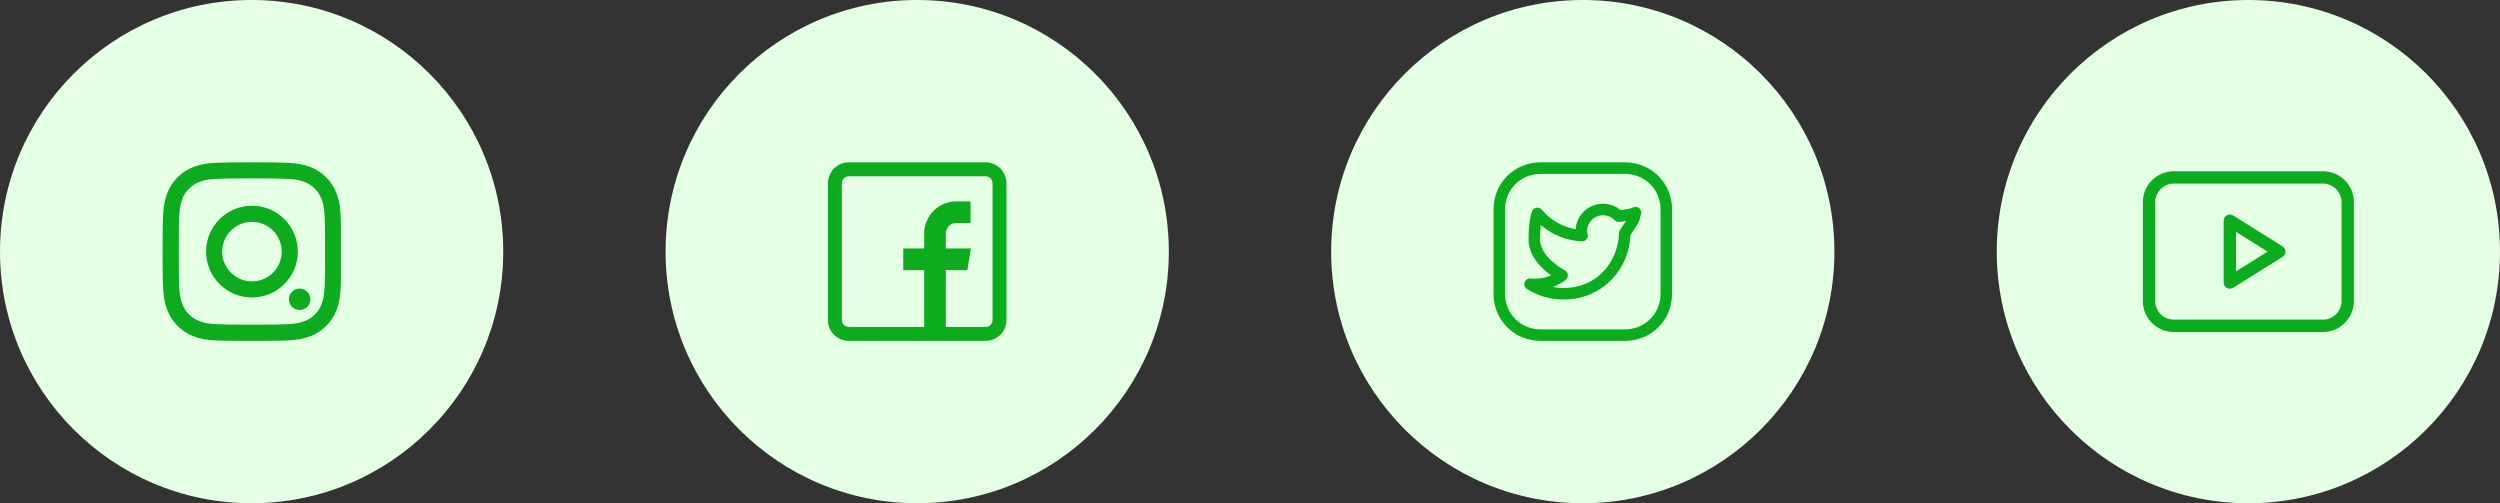 <?xml version="1.0" encoding="UTF-8"?> <svg xmlns="http://www.w3.org/2000/svg" width="154" height="31" viewBox="0 0 154 31" fill="none"><rect x="0" y="0" width="154" height="31" fill="#333333" stroke="none"/><circle cx="15.5" cy="15.5" r="15.5" fill="#E4FFE4"></circle><circle cx="56.5" cy="15.5" r="15.5" fill="#E4FFE4"></circle><circle cx="97.5" cy="15.5" r="15.5" fill="#E4FFE4"></circle><circle cx="138.5" cy="15.5" r="15.5" fill="#E4FFE4"></circle><path d="M140.606 15.177L137.559 13.273C137.442 13.199 137.294 13.195 137.173 13.263C137.052 13.33 136.977 13.457 136.977 13.596V17.404C136.977 17.543 137.052 17.67 137.173 17.737C137.23 17.769 137.294 17.785 137.357 17.785C137.428 17.785 137.498 17.766 137.559 17.727L140.606 15.823C140.718 15.753 140.785 15.631 140.785 15.5C140.785 15.369 140.718 15.247 140.606 15.177ZM137.738 16.717V14.283L139.686 15.5L137.738 16.717Z" fill="#0DAC1F"></path><path d="M143.096 10.549H133.904C132.854 10.549 132 11.403 132 12.453V18.547C132 19.597 132.854 20.451 133.904 20.451H143.096C144.146 20.451 145 19.597 145 18.547V12.453C145 11.403 144.146 10.549 143.096 10.549ZM144.238 18.547C144.238 19.177 143.726 19.689 143.096 19.689H133.904C133.274 19.689 132.762 19.177 132.762 18.547V12.453C132.762 11.823 133.274 11.31 133.904 11.31H143.096C143.726 11.31 144.238 11.823 144.238 12.453V18.547Z" fill="#0DAC1F"></path><g clip-path="url(#clip0_14742_3817)"><path d="M100.095 10H94.905C93.276 10 92 11.276 92 12.905V18.095C92 19.724 93.276 21 94.905 21H100.095C101.724 21 103 19.724 103 18.095V12.905C103 11.276 101.724 10 100.095 10ZM102.29 18.095C102.29 19.326 101.326 20.29 100.095 20.29H94.905C93.674 20.29 92.71 19.326 92.71 18.095V12.905C92.71 11.674 93.674 10.71 94.905 10.71H100.095C101.326 10.71 102.29 11.674 102.29 12.905V18.095Z" fill="#0DAC1F"></path><path d="M100.957 12.808C100.843 12.725 100.691 12.718 100.569 12.789C100.447 12.86 100.178 12.895 99.963 12.924C99.918 12.93 99.874 12.935 99.832 12.941C99.529 12.691 99.144 12.55 98.746 12.55C97.85 12.55 97.115 13.244 97.063 14.116C96.25 13.979 95.506 13.555 94.979 12.919C94.9 12.823 94.779 12.777 94.656 12.793C94.534 12.81 94.429 12.889 94.38 13.002C94.357 13.054 94.159 13.541 94.159 14.746C94.159 15.79 94.983 16.556 95.548 16.96C95.161 17.136 94.716 17.2 94.293 17.153C94.128 17.136 93.973 17.233 93.918 17.389C93.864 17.545 93.924 17.718 94.064 17.806C94.731 18.227 95.502 18.45 96.294 18.45C98.838 18.45 100.377 16.451 100.434 14.481C100.507 14.375 100.647 14.169 100.882 13.806C100.977 13.661 101.056 13.346 101.094 13.172C101.125 13.034 101.071 12.891 100.957 12.808ZM99.794 14.159C99.75 14.219 99.726 14.292 99.726 14.367C99.726 15.767 98.662 17.74 96.294 17.74C96.081 17.74 95.868 17.72 95.66 17.682C95.938 17.577 96.2 17.43 96.441 17.245C96.537 17.171 96.589 17.051 96.578 16.93C96.566 16.809 96.493 16.702 96.385 16.647C96.369 16.64 94.869 15.851 94.869 14.746C94.869 14.376 94.889 14.085 94.915 13.864C95.612 14.464 96.499 14.822 97.431 14.868C97.438 14.869 97.446 14.869 97.453 14.869C97.659 14.863 97.811 14.711 97.811 14.514C97.811 14.465 97.801 14.418 97.783 14.376C97.774 14.323 97.769 14.269 97.769 14.216C97.769 13.689 98.207 13.26 98.746 13.26C99.016 13.26 99.276 13.371 99.46 13.563C99.544 13.651 99.666 13.69 99.784 13.667C99.865 13.652 99.958 13.64 100.055 13.627C100.09 13.622 100.125 13.618 100.161 13.613C99.895 14.019 99.799 14.152 99.794 14.159Z" fill="#0DAC1F"></path></g><g clip-path="url(#clip1_14742_3817)"><path d="M60.711 10H52.289C51.578 10 51 10.578 51 11.289V19.711C51 20.422 51.578 21 52.289 21H60.711C61.422 21 62 20.422 62 19.711V11.289C62 10.578 61.422 10 60.711 10ZM61.141 19.711C61.141 19.948 60.948 20.141 60.711 20.141H58.262V16.639H59.589L59.809 15.307H58.262V14.383C58.262 14.018 58.542 13.738 58.906 13.738H59.787V12.406H58.906C57.812 12.406 56.93 13.293 56.93 14.387V15.307H55.641V16.639H56.93V20.141H52.289C52.052 20.141 51.859 19.948 51.859 19.711V11.289C51.859 11.052 52.052 10.859 52.289 10.859H60.711C60.948 10.859 61.141 11.052 61.141 11.289V19.711Z" fill="#0DAC1F"></path></g><g clip-path="url(#clip2_14742_3817)"><path d="M20.985 17.766C20.96 18.35 20.865 18.752 20.73 19.1C20.59 19.47 20.375 19.801 20.094 20.076C19.819 20.355 19.486 20.572 19.12 20.71C18.77 20.845 18.37 20.94 17.786 20.966C17.197 20.994 17.01 21 15.517 21C14.023 21 13.836 20.994 13.25 20.968C12.665 20.942 12.263 20.847 11.915 20.712C11.546 20.572 11.215 20.358 10.94 20.076C10.66 19.801 10.443 19.468 10.306 19.102C10.17 18.752 10.076 18.353 10.05 17.768C10.022 17.179 10.016 16.992 10.016 15.499C10.016 14.005 10.022 13.819 10.048 13.232C10.074 12.647 10.168 12.246 10.304 11.897C10.443 11.528 10.66 11.197 10.94 10.922C11.215 10.643 11.548 10.425 11.913 10.288C12.263 10.153 12.663 10.058 13.248 10.032C13.834 10.006 14.021 10 15.515 10C17.008 10 17.195 10.006 17.782 10.032C18.366 10.058 18.768 10.153 19.116 10.288C19.855 10.574 20.44 11.158 20.726 11.897C20.861 12.248 20.956 12.647 20.981 13.232C21.007 13.819 21.014 14.005 21.014 15.499C21.014 16.992 21.011 17.179 20.985 17.766ZM19.995 13.275C19.971 12.738 19.881 12.447 19.806 12.254C19.621 11.775 19.241 11.395 18.762 11.21C18.568 11.135 18.276 11.044 17.741 11.021C17.161 10.995 16.987 10.989 15.519 10.989C14.051 10.989 13.875 10.995 13.297 11.021C12.76 11.044 12.47 11.135 12.276 11.21C12.038 11.298 11.821 11.438 11.645 11.62C11.462 11.799 11.322 12.014 11.234 12.252C11.159 12.445 11.069 12.738 11.045 13.273C11.019 13.853 11.013 14.027 11.013 15.495C11.013 16.962 11.019 17.139 11.045 17.716C11.069 18.254 11.159 18.544 11.234 18.737C11.322 18.976 11.462 19.193 11.647 19.369C11.825 19.552 12.04 19.691 12.278 19.779C12.472 19.855 12.764 19.945 13.299 19.968C13.879 19.994 14.053 20.001 15.521 20.001C16.991 20.001 17.165 19.994 17.743 19.968C18.28 19.945 18.57 19.855 18.764 19.779C19.002 19.691 19.219 19.552 19.395 19.369C19.578 19.191 19.718 18.976 19.806 18.737C19.881 18.544 19.971 18.252 19.995 17.716C20.021 17.136 20.027 16.962 20.027 15.495C20.027 14.027 20.021 13.855 19.995 13.275Z" fill="#0DAC1F"></path><path d="M15.521 18.325C13.961 18.325 12.695 17.059 12.695 15.499C12.695 13.939 13.961 12.673 15.521 12.673C17.081 12.673 18.347 13.939 18.347 15.499C18.347 17.059 17.081 18.325 15.521 18.325ZM15.521 13.666C14.509 13.666 13.688 14.487 13.688 15.499C13.688 16.511 14.509 17.332 15.521 17.332C16.533 17.332 17.354 16.511 17.354 15.499C17.354 14.487 16.533 13.666 15.521 13.666Z" fill="#0DAC1F"></path><path d="M19.116 18.436C19.116 18.072 18.821 17.777 18.457 17.777C18.092 17.777 17.797 18.072 17.797 18.436C17.797 18.801 18.092 19.096 18.457 19.096C18.821 19.096 19.116 18.801 19.116 18.436Z" fill="#0DAC1F"></path></g><defs><clipPath id="clip0_14742_3817"><rect width="11" height="11" fill="white" transform="translate(92 10)"></rect></clipPath><clipPath id="clip1_14742_3817"><rect width="11" height="11" fill="white" transform="translate(51 10)"></rect></clipPath><clipPath id="clip2_14742_3817"><rect width="11" height="11" fill="white" transform="matrix(1 0 0 -1 10 21)"></rect></clipPath></defs></svg> 